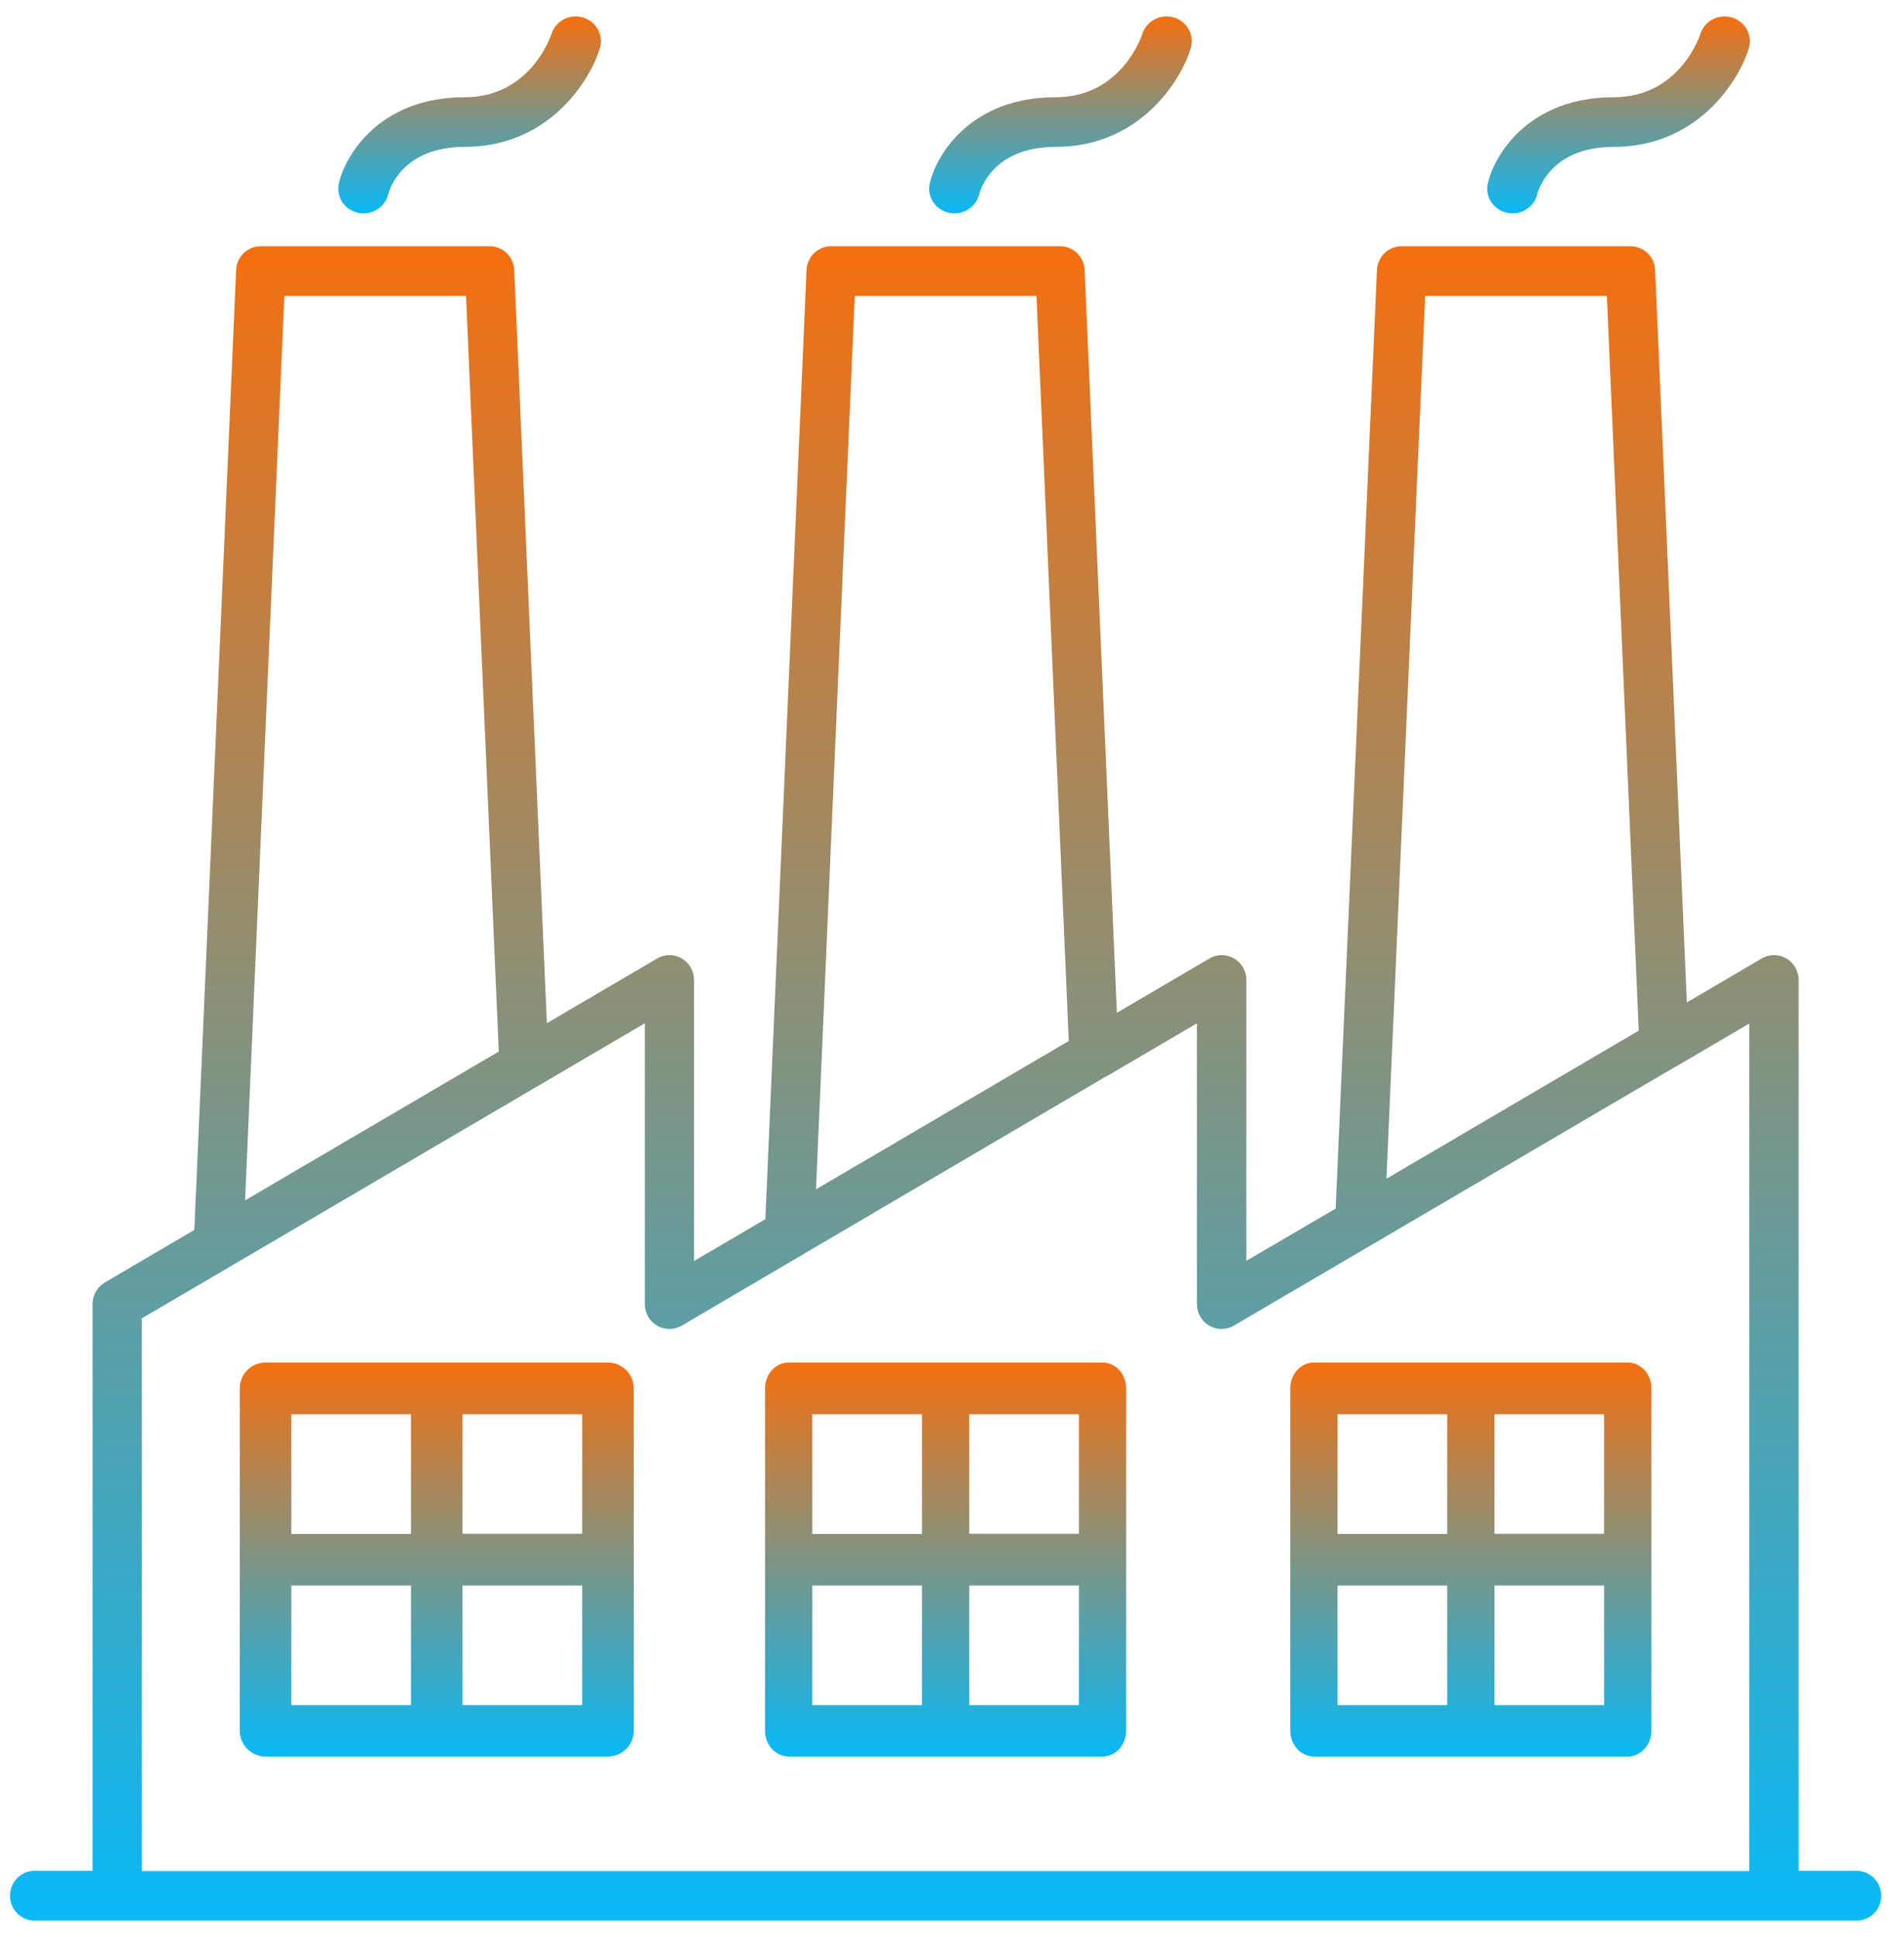 <svg width="58" height="59" viewBox="0 0 58 59" fill="none" xmlns="http://www.w3.org/2000/svg">
<path d="M56.586 56.982H54.791V29.851C54.791 29.717 54.756 29.586 54.691 29.471C54.625 29.355 54.53 29.259 54.416 29.192C54.301 29.126 54.172 29.091 54.04 29.091C53.908 29.091 53.778 29.127 53.664 29.194L51.385 30.532L50.418 8.22C50.407 8.025 50.324 7.842 50.184 7.708C50.044 7.575 49.859 7.5 49.667 7.5H42.695C42.501 7.5 42.316 7.575 42.176 7.71C42.036 7.845 41.953 8.03 41.945 8.225L40.687 36.812L37.967 38.402V29.851C37.967 29.717 37.933 29.586 37.867 29.471C37.801 29.355 37.706 29.259 37.592 29.192C37.477 29.126 37.348 29.091 37.216 29.091C37.084 29.091 36.955 29.127 36.84 29.194L34.023 30.848L33.04 8.22C33.031 8.025 32.947 7.842 32.808 7.708C32.668 7.574 32.483 7.5 32.291 7.5H25.319C25.125 7.5 24.939 7.575 24.8 7.71C24.66 7.845 24.577 8.03 24.569 8.225L23.315 37.133L21.143 38.407V29.851C21.143 29.717 21.109 29.586 21.043 29.471C20.977 29.355 20.882 29.259 20.768 29.192C20.654 29.126 20.524 29.091 20.392 29.091C20.26 29.091 20.131 29.127 20.017 29.194L16.659 31.164L15.664 8.22C15.655 8.025 15.571 7.842 15.432 7.708C15.292 7.574 15.107 7.5 14.915 7.5H7.942C7.749 7.5 7.563 7.575 7.424 7.71C7.284 7.845 7.201 8.03 7.193 8.225L5.92 37.461L3.193 39.063C3.079 39.13 2.985 39.225 2.919 39.34C2.853 39.456 2.819 39.586 2.819 39.719V56.982H1.024C0.83 56.99 0.647 57.074 0.513 57.215C0.379 57.357 0.305 57.545 0.305 57.741C0.305 57.937 0.379 58.125 0.513 58.267C0.647 58.408 0.83 58.492 1.024 58.5H56.586C56.779 58.492 56.962 58.408 57.096 58.267C57.23 58.125 57.305 57.937 57.305 57.741C57.305 57.545 57.23 57.357 57.096 57.215C56.962 57.074 56.779 56.99 56.586 56.982ZM43.413 9.014H48.949L49.92 31.392L42.234 35.902L43.413 9.014ZM26.037 9.014H31.573L32.557 31.707L24.857 36.225L26.037 9.014ZM8.661 9.014H14.197L15.194 32.028L7.466 36.561L8.661 9.014ZM4.319 40.156L19.642 31.168V39.719C19.642 39.852 19.677 39.984 19.743 40.099C19.808 40.215 19.903 40.311 20.018 40.377C20.132 40.444 20.262 40.479 20.393 40.479C20.525 40.479 20.655 40.443 20.769 40.376L24.332 38.283C24.389 38.258 24.443 38.226 24.492 38.188L33.7 32.782H33.712L36.461 31.168V39.719C36.461 39.852 36.495 39.984 36.561 40.099C36.627 40.215 36.722 40.311 36.836 40.377C36.95 40.444 37.08 40.479 37.212 40.479C37.344 40.479 37.473 40.443 37.587 40.376L51.065 32.474H51.073L53.285 31.176V56.99H4.319V40.156Z" fill="url(#paint0_linear_2003_17720)"/>
<path d="M18.519 41.5H8.089C7.986 41.5 7.884 41.52 7.789 41.56C7.693 41.599 7.607 41.657 7.534 41.73C7.461 41.803 7.403 41.89 7.364 41.985C7.325 42.081 7.304 42.183 7.305 42.286V52.714C7.304 52.817 7.325 52.919 7.364 53.015C7.403 53.11 7.461 53.197 7.534 53.27C7.607 53.343 7.693 53.401 7.789 53.44C7.884 53.48 7.986 53.5 8.089 53.5H18.519C18.727 53.5 18.927 53.417 19.075 53.27C19.222 53.123 19.305 52.923 19.305 52.714V42.291C19.305 42.188 19.286 42.085 19.247 41.989C19.207 41.893 19.15 41.806 19.076 41.732C19.003 41.659 18.917 41.6 18.821 41.56C18.725 41.52 18.622 41.5 18.519 41.5ZM17.734 46.715H14.089V43.077H17.734V46.715ZM12.519 43.077V46.722H8.875V43.077H12.519ZM8.875 48.291H12.519V51.936H8.875V48.291ZM14.089 51.936V48.291H17.734V51.936H14.089Z" fill="url(#paint1_linear_2003_17720)"/>
<path d="M33.586 41.5H24.024C23.929 41.5 23.836 41.52 23.748 41.56C23.661 41.599 23.582 41.657 23.515 41.73C23.448 41.803 23.395 41.89 23.359 41.985C23.323 42.081 23.305 42.183 23.305 42.286V52.714C23.305 52.817 23.323 52.919 23.359 53.015C23.395 53.11 23.448 53.197 23.515 53.27C23.582 53.343 23.661 53.401 23.748 53.44C23.836 53.48 23.929 53.5 24.024 53.5H33.586C33.68 53.5 33.774 53.48 33.861 53.44C33.948 53.401 34.028 53.343 34.094 53.27C34.161 53.197 34.214 53.11 34.25 53.015C34.286 52.919 34.305 52.817 34.305 52.714V42.291C34.306 42.188 34.288 42.085 34.252 41.989C34.216 41.893 34.163 41.806 34.096 41.732C34.029 41.659 33.95 41.6 33.862 41.56C33.775 41.52 33.681 41.5 33.586 41.5ZM32.865 46.715H29.525V43.077H32.865V46.715ZM28.086 43.077V46.722H24.744V43.077H28.086ZM24.744 48.291H28.086V51.936H24.744V48.291ZM29.525 51.936V48.291H32.865V51.936H29.525Z" fill="url(#paint2_linear_2003_17720)"/>
<path d="M49.586 41.5H40.024C39.929 41.5 39.836 41.52 39.748 41.56C39.661 41.599 39.582 41.657 39.515 41.73C39.448 41.803 39.395 41.89 39.359 41.985C39.323 42.081 39.304 42.183 39.305 42.286V52.714C39.304 52.817 39.323 52.919 39.359 53.015C39.395 53.11 39.448 53.197 39.515 53.27C39.582 53.343 39.661 53.401 39.748 53.44C39.836 53.48 39.929 53.5 40.024 53.5H49.586C49.68 53.5 49.774 53.48 49.861 53.44C49.948 53.401 50.028 53.343 50.094 53.27C50.161 53.197 50.214 53.11 50.25 53.015C50.286 52.919 50.305 52.817 50.305 52.714V42.291C50.306 42.188 50.288 42.085 50.252 41.989C50.216 41.893 50.163 41.806 50.096 41.732C50.029 41.659 49.95 41.6 49.862 41.56C49.775 41.52 49.681 41.5 49.586 41.5ZM48.865 46.715H45.525V43.077H48.865V46.715ZM44.086 43.077V46.722H40.744V43.077H44.086ZM40.744 48.291H44.086V51.936H40.744V48.291ZM45.525 51.936V48.291H48.865V51.936H45.525Z" fill="url(#paint3_linear_2003_17720)"/>
<path d="M45.895 6.479C46.093 6.526 46.301 6.494 46.475 6.39C46.649 6.287 46.774 6.12 46.824 5.926C46.862 5.777 47.246 4.474 49.157 4.474C51.677 4.474 52.95 2.514 53.271 1.478C53.3 1.383 53.311 1.284 53.301 1.185C53.292 1.086 53.262 0.99 53.215 0.902C53.167 0.814 53.103 0.737 53.025 0.673C52.947 0.61 52.857 0.562 52.76 0.533C52.664 0.504 52.562 0.494 52.461 0.503C52.361 0.513 52.263 0.542 52.174 0.588C52.084 0.635 52.005 0.698 51.941 0.775C51.876 0.851 51.828 0.94 51.798 1.034C51.773 1.113 51.15 2.962 49.157 2.962C46.601 2.962 45.531 4.678 45.322 5.589C45.28 5.781 45.316 5.982 45.423 6.149C45.531 6.315 45.7 6.434 45.895 6.479Z" fill="url(#paint4_linear_2003_17720)"/>
<path d="M28.895 6.479C29.093 6.526 29.301 6.494 29.475 6.39C29.649 6.287 29.774 6.12 29.824 5.926C29.862 5.777 30.246 4.474 32.157 4.474C34.677 4.474 35.95 2.514 36.271 1.478C36.3 1.383 36.311 1.284 36.301 1.185C36.292 1.086 36.262 0.99 36.215 0.902C36.167 0.814 36.103 0.737 36.025 0.673C35.947 0.61 35.857 0.562 35.76 0.533C35.664 0.504 35.562 0.494 35.461 0.503C35.361 0.513 35.263 0.542 35.174 0.588C34.993 0.682 34.858 0.843 34.798 1.034C34.773 1.113 34.15 2.962 32.157 2.962C29.601 2.962 28.531 4.678 28.322 5.589C28.28 5.781 28.316 5.982 28.423 6.149C28.53 6.315 28.7 6.434 28.895 6.479Z" fill="url(#paint5_linear_2003_17720)"/>
<path d="M10.895 6.479C11.092 6.526 11.301 6.494 11.475 6.39C11.649 6.287 11.774 6.12 11.824 5.926C11.862 5.777 12.246 4.474 14.157 4.474C16.676 4.474 17.95 2.514 18.271 1.478C18.3 1.383 18.311 1.284 18.301 1.185C18.292 1.086 18.262 0.99 18.215 0.902C18.168 0.814 18.103 0.737 18.025 0.673C17.947 0.61 17.857 0.562 17.76 0.533C17.664 0.504 17.562 0.494 17.461 0.503C17.361 0.513 17.263 0.542 17.174 0.588C16.993 0.682 16.858 0.843 16.798 1.034C16.773 1.113 16.15 2.962 14.157 2.962C11.601 2.962 10.531 4.678 10.322 5.589C10.28 5.781 10.316 5.982 10.423 6.149C10.53 6.315 10.7 6.434 10.895 6.479Z" fill="url(#paint6_linear_2003_17720)"/>
<defs>
<linearGradient id="paint0_linear_2003_17720" x1="28.805" y1="7.5" x2="28.805" y2="58.5" gradientUnits="userSpaceOnUse">
<stop stop-color="#F56F0F"/>
<stop offset="1" stop-color="#08B9F7"/>
</linearGradient>
<linearGradient id="paint1_linear_2003_17720" x1="13.305" y1="41.5" x2="13.305" y2="53.5" gradientUnits="userSpaceOnUse">
<stop stop-color="#F56F0F"/>
<stop offset="1" stop-color="#08B9F7"/>
</linearGradient>
<linearGradient id="paint2_linear_2003_17720" x1="28.805" y1="41.5" x2="28.805" y2="53.5" gradientUnits="userSpaceOnUse">
<stop stop-color="#F56F0F"/>
<stop offset="1" stop-color="#08B9F7"/>
</linearGradient>
<linearGradient id="paint3_linear_2003_17720" x1="44.805" y1="41.5" x2="44.805" y2="53.5" gradientUnits="userSpaceOnUse">
<stop stop-color="#F56F0F"/>
<stop offset="1" stop-color="#08B9F7"/>
</linearGradient>
<linearGradient id="paint4_linear_2003_17720" x1="49.305" y1="0.5" x2="49.305" y2="6.5" gradientUnits="userSpaceOnUse">
<stop stop-color="#F56F0F"/>
<stop offset="1" stop-color="#08B9F7"/>
</linearGradient>
<linearGradient id="paint5_linear_2003_17720" x1="32.305" y1="0.5" x2="32.305" y2="6.5" gradientUnits="userSpaceOnUse">
<stop stop-color="#F56F0F"/>
<stop offset="1" stop-color="#08B9F7"/>
</linearGradient>
<linearGradient id="paint6_linear_2003_17720" x1="14.305" y1="0.5" x2="14.305" y2="6.5" gradientUnits="userSpaceOnUse">
<stop stop-color="#F56F0F"/>
<stop offset="1" stop-color="#08B9F7"/>
</linearGradient>
</defs>
</svg>
